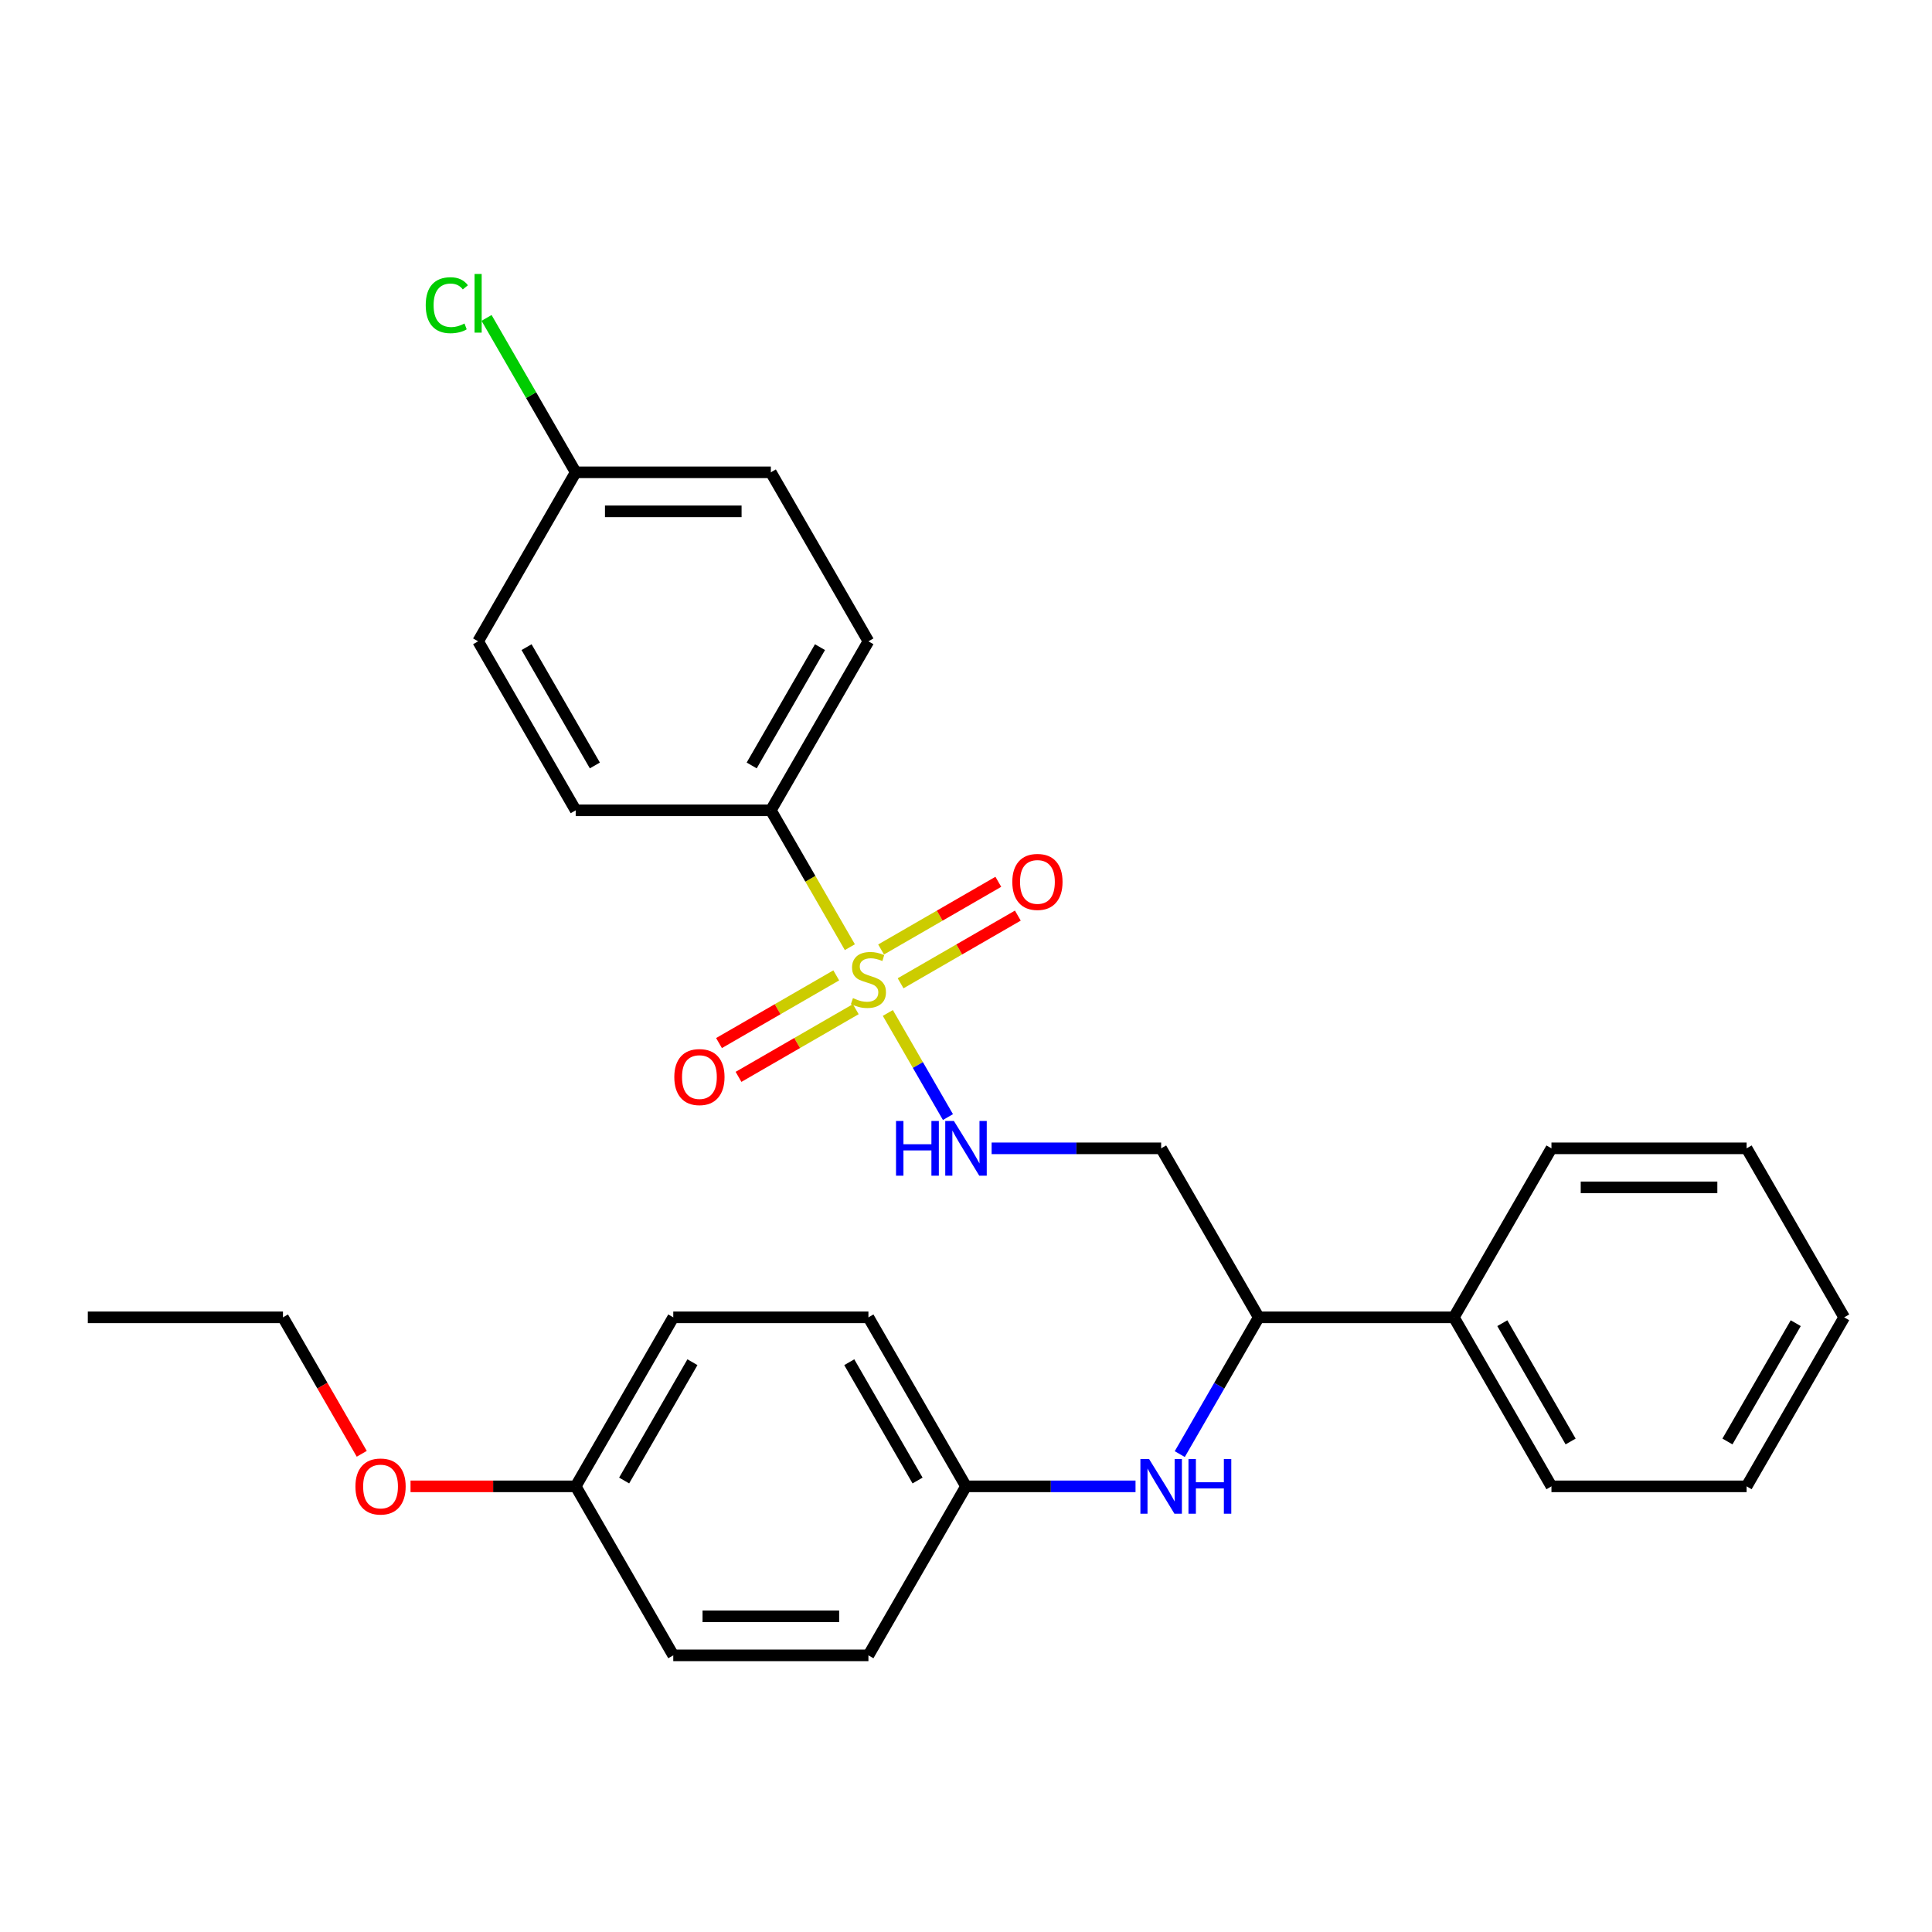 <?xml version='1.0' encoding='iso-8859-1'?>
<svg version='1.1' baseProfile='full'
              xmlns='http://www.w3.org/2000/svg'
                      xmlns:rdkit='http://www.rdkit.org/xml'
                      xmlns:xlink='http://www.w3.org/1999/xlink'
                  xml:space='preserve'
width='1000px' height='1000px' viewBox='0 0 1000 1000'>
<!-- END OF HEADER -->
<rect style='opacity:1.0;fill:#FFFFFF;stroke:none' width='1000' height='1000' x='0' y='0'> </rect>
<path class='bond-0' d='M 459.544,524.305 L 475.1,551.25' style='fill:none;fill-rule:evenodd;stroke:#CCCC00;stroke-width:6px;stroke-linecap:butt;stroke-linejoin:miter;stroke-opacity:1' />
<path class='bond-0' d='M 475.1,551.25 L 490.657,578.195' style='fill:none;fill-rule:evenodd;stroke:#0000FF;stroke-width:6px;stroke-linecap:butt;stroke-linejoin:miter;stroke-opacity:1' />
<path class='bond-1' d='M 439.885,490.255 L 419.437,454.839' style='fill:none;fill-rule:evenodd;stroke:#CCCC00;stroke-width:6px;stroke-linecap:butt;stroke-linejoin:miter;stroke-opacity:1' />
<path class='bond-1' d='M 419.437,454.839 L 398.99,419.423' style='fill:none;fill-rule:evenodd;stroke:#000000;stroke-width:6px;stroke-linecap:butt;stroke-linejoin:miter;stroke-opacity:1' />
<path class='bond-3' d='M 432.839,504.853 L 402.498,522.37' style='fill:none;fill-rule:evenodd;stroke:#CCCC00;stroke-width:6px;stroke-linecap:butt;stroke-linejoin:miter;stroke-opacity:1' />
<path class='bond-3' d='M 402.498,522.37 L 372.157,539.887' style='fill:none;fill-rule:evenodd;stroke:#FF0000;stroke-width:6px;stroke-linecap:butt;stroke-linejoin:miter;stroke-opacity:1' />
<path class='bond-3' d='M 442.94,522.348 L 412.599,539.865' style='fill:none;fill-rule:evenodd;stroke:#CCCC00;stroke-width:6px;stroke-linecap:butt;stroke-linejoin:miter;stroke-opacity:1' />
<path class='bond-3' d='M 412.599,539.865 L 382.258,557.383' style='fill:none;fill-rule:evenodd;stroke:#FF0000;stroke-width:6px;stroke-linecap:butt;stroke-linejoin:miter;stroke-opacity:1' />
<path class='bond-4' d='M 466.151,508.947 L 496.492,491.43' style='fill:none;fill-rule:evenodd;stroke:#CCCC00;stroke-width:6px;stroke-linecap:butt;stroke-linejoin:miter;stroke-opacity:1' />
<path class='bond-4' d='M 496.492,491.43 L 526.833,473.913' style='fill:none;fill-rule:evenodd;stroke:#FF0000;stroke-width:6px;stroke-linecap:butt;stroke-linejoin:miter;stroke-opacity:1' />
<path class='bond-4' d='M 456.05,491.452 L 486.391,473.935' style='fill:none;fill-rule:evenodd;stroke:#CCCC00;stroke-width:6px;stroke-linecap:butt;stroke-linejoin:miter;stroke-opacity:1' />
<path class='bond-4' d='M 486.391,473.935 L 516.732,456.417' style='fill:none;fill-rule:evenodd;stroke:#FF0000;stroke-width:6px;stroke-linecap:butt;stroke-linejoin:miter;stroke-opacity:1' />
<path class='bond-5' d='M 513.265,594.377 L 557.138,594.377' style='fill:none;fill-rule:evenodd;stroke:#0000FF;stroke-width:6px;stroke-linecap:butt;stroke-linejoin:miter;stroke-opacity:1' />
<path class='bond-5' d='M 557.138,594.377 L 601.01,594.377' style='fill:none;fill-rule:evenodd;stroke:#000000;stroke-width:6px;stroke-linecap:butt;stroke-linejoin:miter;stroke-opacity:1' />
<path class='bond-7' d='M 398.99,419.423 L 449.495,331.945' style='fill:none;fill-rule:evenodd;stroke:#000000;stroke-width:6px;stroke-linecap:butt;stroke-linejoin:miter;stroke-opacity:1' />
<path class='bond-7' d='M 389.07,396.2 L 424.424,334.966' style='fill:none;fill-rule:evenodd;stroke:#000000;stroke-width:6px;stroke-linecap:butt;stroke-linejoin:miter;stroke-opacity:1' />
<path class='bond-8' d='M 398.99,419.423 L 297.98,419.423' style='fill:none;fill-rule:evenodd;stroke:#000000;stroke-width:6px;stroke-linecap:butt;stroke-linejoin:miter;stroke-opacity:1' />
<path class='bond-2' d='M 610.643,752.647 L 631.079,717.251' style='fill:none;fill-rule:evenodd;stroke:#0000FF;stroke-width:6px;stroke-linecap:butt;stroke-linejoin:miter;stroke-opacity:1' />
<path class='bond-2' d='M 631.079,717.251 L 651.515,681.855' style='fill:none;fill-rule:evenodd;stroke:#000000;stroke-width:6px;stroke-linecap:butt;stroke-linejoin:miter;stroke-opacity:1' />
<path class='bond-10' d='M 587.745,769.332 L 543.872,769.332' style='fill:none;fill-rule:evenodd;stroke:#0000FF;stroke-width:6px;stroke-linecap:butt;stroke-linejoin:miter;stroke-opacity:1' />
<path class='bond-10' d='M 543.872,769.332 L 500,769.332' style='fill:none;fill-rule:evenodd;stroke:#000000;stroke-width:6px;stroke-linecap:butt;stroke-linejoin:miter;stroke-opacity:1' />
<path class='bond-6' d='M 601.01,594.377 L 651.515,681.855' style='fill:none;fill-rule:evenodd;stroke:#000000;stroke-width:6px;stroke-linecap:butt;stroke-linejoin:miter;stroke-opacity:1' />
<path class='bond-9' d='M 651.515,681.855 L 752.525,681.855' style='fill:none;fill-rule:evenodd;stroke:#000000;stroke-width:6px;stroke-linecap:butt;stroke-linejoin:miter;stroke-opacity:1' />
<path class='bond-14' d='M 449.495,331.945 L 398.99,244.468' style='fill:none;fill-rule:evenodd;stroke:#000000;stroke-width:6px;stroke-linecap:butt;stroke-linejoin:miter;stroke-opacity:1' />
<path class='bond-13' d='M 297.98,419.423 L 247.475,331.945' style='fill:none;fill-rule:evenodd;stroke:#000000;stroke-width:6px;stroke-linecap:butt;stroke-linejoin:miter;stroke-opacity:1' />
<path class='bond-13' d='M 307.9,396.2 L 272.546,334.966' style='fill:none;fill-rule:evenodd;stroke:#000000;stroke-width:6px;stroke-linecap:butt;stroke-linejoin:miter;stroke-opacity:1' />
<path class='bond-21' d='M 752.525,681.855 L 803.03,769.332' style='fill:none;fill-rule:evenodd;stroke:#000000;stroke-width:6px;stroke-linecap:butt;stroke-linejoin:miter;stroke-opacity:1' />
<path class='bond-21' d='M 777.596,684.875 L 812.95,746.109' style='fill:none;fill-rule:evenodd;stroke:#000000;stroke-width:6px;stroke-linecap:butt;stroke-linejoin:miter;stroke-opacity:1' />
<path class='bond-22' d='M 752.525,681.855 L 803.03,594.377' style='fill:none;fill-rule:evenodd;stroke:#000000;stroke-width:6px;stroke-linecap:butt;stroke-linejoin:miter;stroke-opacity:1' />
<path class='bond-16' d='M 500,769.332 L 449.495,856.809' style='fill:none;fill-rule:evenodd;stroke:#000000;stroke-width:6px;stroke-linecap:butt;stroke-linejoin:miter;stroke-opacity:1' />
<path class='bond-17' d='M 500,769.332 L 449.495,681.855' style='fill:none;fill-rule:evenodd;stroke:#000000;stroke-width:6px;stroke-linecap:butt;stroke-linejoin:miter;stroke-opacity:1' />
<path class='bond-17' d='M 474.929,766.311 L 439.575,705.077' style='fill:none;fill-rule:evenodd;stroke:#000000;stroke-width:6px;stroke-linecap:butt;stroke-linejoin:miter;stroke-opacity:1' />
<path class='bond-11' d='M 297.98,244.468 L 247.475,331.945' style='fill:none;fill-rule:evenodd;stroke:#000000;stroke-width:6px;stroke-linecap:butt;stroke-linejoin:miter;stroke-opacity:1' />
<path class='bond-15' d='M 297.98,244.468 L 274.91,204.51' style='fill:none;fill-rule:evenodd;stroke:#000000;stroke-width:6px;stroke-linecap:butt;stroke-linejoin:miter;stroke-opacity:1' />
<path class='bond-15' d='M 274.91,204.51 L 251.84,164.552' style='fill:none;fill-rule:evenodd;stroke:#00CC00;stroke-width:6px;stroke-linecap:butt;stroke-linejoin:miter;stroke-opacity:1' />
<path class='bond-28' d='M 297.98,244.468 L 398.99,244.468' style='fill:none;fill-rule:evenodd;stroke:#000000;stroke-width:6px;stroke-linecap:butt;stroke-linejoin:miter;stroke-opacity:1' />
<path class='bond-28' d='M 313.131,264.67 L 383.838,264.67' style='fill:none;fill-rule:evenodd;stroke:#000000;stroke-width:6px;stroke-linecap:butt;stroke-linejoin:miter;stroke-opacity:1' />
<path class='bond-12' d='M 297.98,769.332 L 348.485,681.855' style='fill:none;fill-rule:evenodd;stroke:#000000;stroke-width:6px;stroke-linecap:butt;stroke-linejoin:miter;stroke-opacity:1' />
<path class='bond-12' d='M 323.051,766.311 L 358.405,705.077' style='fill:none;fill-rule:evenodd;stroke:#000000;stroke-width:6px;stroke-linecap:butt;stroke-linejoin:miter;stroke-opacity:1' />
<path class='bond-20' d='M 297.98,769.332 L 255.237,769.332' style='fill:none;fill-rule:evenodd;stroke:#000000;stroke-width:6px;stroke-linecap:butt;stroke-linejoin:miter;stroke-opacity:1' />
<path class='bond-20' d='M 255.237,769.332 L 212.495,769.332' style='fill:none;fill-rule:evenodd;stroke:#FF0000;stroke-width:6px;stroke-linecap:butt;stroke-linejoin:miter;stroke-opacity:1' />
<path class='bond-30' d='M 297.98,769.332 L 348.485,856.809' style='fill:none;fill-rule:evenodd;stroke:#000000;stroke-width:6px;stroke-linecap:butt;stroke-linejoin:miter;stroke-opacity:1' />
<path class='bond-18' d='M 449.495,856.809 L 348.485,856.809' style='fill:none;fill-rule:evenodd;stroke:#000000;stroke-width:6px;stroke-linecap:butt;stroke-linejoin:miter;stroke-opacity:1' />
<path class='bond-18' d='M 434.343,836.607 L 363.636,836.607' style='fill:none;fill-rule:evenodd;stroke:#000000;stroke-width:6px;stroke-linecap:butt;stroke-linejoin:miter;stroke-opacity:1' />
<path class='bond-19' d='M 449.495,681.855 L 348.485,681.855' style='fill:none;fill-rule:evenodd;stroke:#000000;stroke-width:6px;stroke-linecap:butt;stroke-linejoin:miter;stroke-opacity:1' />
<path class='bond-23' d='M 187.244,752.487 L 166.854,717.171' style='fill:none;fill-rule:evenodd;stroke:#FF0000;stroke-width:6px;stroke-linecap:butt;stroke-linejoin:miter;stroke-opacity:1' />
<path class='bond-23' d='M 166.854,717.171 L 146.465,681.855' style='fill:none;fill-rule:evenodd;stroke:#000000;stroke-width:6px;stroke-linecap:butt;stroke-linejoin:miter;stroke-opacity:1' />
<path class='bond-26' d='M 803.03,769.332 L 904.04,769.332' style='fill:none;fill-rule:evenodd;stroke:#000000;stroke-width:6px;stroke-linecap:butt;stroke-linejoin:miter;stroke-opacity:1' />
<path class='bond-25' d='M 803.03,594.377 L 904.04,594.377' style='fill:none;fill-rule:evenodd;stroke:#000000;stroke-width:6px;stroke-linecap:butt;stroke-linejoin:miter;stroke-opacity:1' />
<path class='bond-25' d='M 818.182,614.579 L 888.889,614.579' style='fill:none;fill-rule:evenodd;stroke:#000000;stroke-width:6px;stroke-linecap:butt;stroke-linejoin:miter;stroke-opacity:1' />
<path class='bond-24' d='M 146.465,681.855 L 45.455,681.855' style='fill:none;fill-rule:evenodd;stroke:#000000;stroke-width:6px;stroke-linecap:butt;stroke-linejoin:miter;stroke-opacity:1' />
<path class='bond-27' d='M 904.04,594.377 L 954.545,681.855' style='fill:none;fill-rule:evenodd;stroke:#000000;stroke-width:6px;stroke-linecap:butt;stroke-linejoin:miter;stroke-opacity:1' />
<path class='bond-29' d='M 904.04,769.332 L 954.545,681.855' style='fill:none;fill-rule:evenodd;stroke:#000000;stroke-width:6px;stroke-linecap:butt;stroke-linejoin:miter;stroke-opacity:1' />
<path class='bond-29' d='M 894.121,746.109 L 929.474,684.875' style='fill:none;fill-rule:evenodd;stroke:#000000;stroke-width:6px;stroke-linecap:butt;stroke-linejoin:miter;stroke-opacity:1' />
<path  class='atom-0' d='M 441.495 516.62
Q 441.815 516.74, 443.135 517.3
Q 444.455 517.86, 445.895 518.22
Q 447.375 518.54, 448.815 518.54
Q 451.495 518.54, 453.055 517.26
Q 454.615 515.94, 454.615 513.66
Q 454.615 512.1, 453.815 511.14
Q 453.055 510.18, 451.855 509.66
Q 450.655 509.14, 448.655 508.54
Q 446.135 507.78, 444.615 507.06
Q 443.135 506.34, 442.055 504.82
Q 441.015 503.3, 441.015 500.74
Q 441.015 497.18, 443.415 494.98
Q 445.855 492.78, 450.655 492.78
Q 453.935 492.78, 457.655 494.34
L 456.735 497.42
Q 453.335 496.02, 450.775 496.02
Q 448.015 496.02, 446.495 497.18
Q 444.975 498.3, 445.015 500.26
Q 445.015 501.78, 445.775 502.7
Q 446.575 503.62, 447.695 504.14
Q 448.855 504.66, 450.775 505.26
Q 453.335 506.06, 454.855 506.86
Q 456.375 507.66, 457.455 509.3
Q 458.575 510.9, 458.575 513.66
Q 458.575 517.58, 455.935 519.7
Q 453.335 521.78, 448.975 521.78
Q 446.455 521.78, 444.535 521.22
Q 442.655 520.7, 440.415 519.78
L 441.495 516.62
' fill='#CCCC00'/>
<path  class='atom-1' d='M 463.78 580.217
L 467.62 580.217
L 467.62 592.257
L 482.1 592.257
L 482.1 580.217
L 485.94 580.217
L 485.94 608.537
L 482.1 608.537
L 482.1 595.457
L 467.62 595.457
L 467.62 608.537
L 463.78 608.537
L 463.78 580.217
' fill='#0000FF'/>
<path  class='atom-1' d='M 493.74 580.217
L 503.02 595.217
Q 503.94 596.697, 505.42 599.377
Q 506.9 602.057, 506.98 602.217
L 506.98 580.217
L 510.74 580.217
L 510.74 608.537
L 506.86 608.537
L 496.9 592.137
Q 495.74 590.217, 494.5 588.017
Q 493.3 585.817, 492.94 585.137
L 492.94 608.537
L 489.26 608.537
L 489.26 580.217
L 493.74 580.217
' fill='#0000FF'/>
<path  class='atom-3' d='M 594.75 755.172
L 604.03 770.172
Q 604.95 771.652, 606.43 774.332
Q 607.91 777.012, 607.99 777.172
L 607.99 755.172
L 611.75 755.172
L 611.75 783.492
L 607.87 783.492
L 597.91 767.092
Q 596.75 765.172, 595.51 762.972
Q 594.31 760.772, 593.95 760.092
L 593.95 783.492
L 590.27 783.492
L 590.27 755.172
L 594.75 755.172
' fill='#0000FF'/>
<path  class='atom-3' d='M 615.15 755.172
L 618.99 755.172
L 618.99 767.212
L 633.47 767.212
L 633.47 755.172
L 637.31 755.172
L 637.31 783.492
L 633.47 783.492
L 633.47 770.412
L 618.99 770.412
L 618.99 783.492
L 615.15 783.492
L 615.15 755.172
' fill='#0000FF'/>
<path  class='atom-4' d='M 349.018 557.485
Q 349.018 550.685, 352.378 546.885
Q 355.738 543.085, 362.018 543.085
Q 368.298 543.085, 371.658 546.885
Q 375.018 550.685, 375.018 557.485
Q 375.018 564.365, 371.618 568.285
Q 368.218 572.165, 362.018 572.165
Q 355.778 572.165, 352.378 568.285
Q 349.018 564.405, 349.018 557.485
M 362.018 568.965
Q 366.338 568.965, 368.658 566.085
Q 371.018 563.165, 371.018 557.485
Q 371.018 551.925, 368.658 549.125
Q 366.338 546.285, 362.018 546.285
Q 357.698 546.285, 355.338 549.085
Q 353.018 551.885, 353.018 557.485
Q 353.018 563.205, 355.338 566.085
Q 357.698 568.965, 362.018 568.965
' fill='#FF0000'/>
<path  class='atom-5' d='M 523.972 456.475
Q 523.972 449.675, 527.332 445.875
Q 530.692 442.075, 536.972 442.075
Q 543.252 442.075, 546.612 445.875
Q 549.972 449.675, 549.972 456.475
Q 549.972 463.355, 546.572 467.275
Q 543.172 471.155, 536.972 471.155
Q 530.732 471.155, 527.332 467.275
Q 523.972 463.395, 523.972 456.475
M 536.972 467.955
Q 541.292 467.955, 543.612 465.075
Q 545.972 462.155, 545.972 456.475
Q 545.972 450.915, 543.612 448.115
Q 541.292 445.275, 536.972 445.275
Q 532.652 445.275, 530.292 448.075
Q 527.972 450.875, 527.972 456.475
Q 527.972 462.195, 530.292 465.075
Q 532.652 467.955, 536.972 467.955
' fill='#FF0000'/>
<path  class='atom-16' d='M 220.355 157.971
Q 220.355 150.931, 223.635 147.251
Q 226.955 143.531, 233.235 143.531
Q 239.075 143.531, 242.195 147.651
L 239.555 149.811
Q 237.275 146.811, 233.235 146.811
Q 228.955 146.811, 226.675 149.691
Q 224.435 152.531, 224.435 157.971
Q 224.435 163.571, 226.755 166.451
Q 229.115 169.331, 233.675 169.331
Q 236.795 169.331, 240.435 167.451
L 241.555 170.451
Q 240.075 171.411, 237.835 171.971
Q 235.595 172.531, 233.115 172.531
Q 226.955 172.531, 223.635 168.771
Q 220.355 165.011, 220.355 157.971
' fill='#00CC00'/>
<path  class='atom-16' d='M 245.635 141.811
L 249.315 141.811
L 249.315 172.171
L 245.635 172.171
L 245.635 141.811
' fill='#00CC00'/>
<path  class='atom-21' d='M 183.97 769.412
Q 183.97 762.612, 187.33 758.812
Q 190.69 755.012, 196.97 755.012
Q 203.25 755.012, 206.61 758.812
Q 209.97 762.612, 209.97 769.412
Q 209.97 776.292, 206.57 780.212
Q 203.17 784.092, 196.97 784.092
Q 190.73 784.092, 187.33 780.212
Q 183.97 776.332, 183.97 769.412
M 196.97 780.892
Q 201.29 780.892, 203.61 778.012
Q 205.97 775.092, 205.97 769.412
Q 205.97 763.852, 203.61 761.052
Q 201.29 758.212, 196.97 758.212
Q 192.65 758.212, 190.29 761.012
Q 187.97 763.812, 187.97 769.412
Q 187.97 775.132, 190.29 778.012
Q 192.65 780.892, 196.97 780.892
' fill='#FF0000'/>
</svg>
